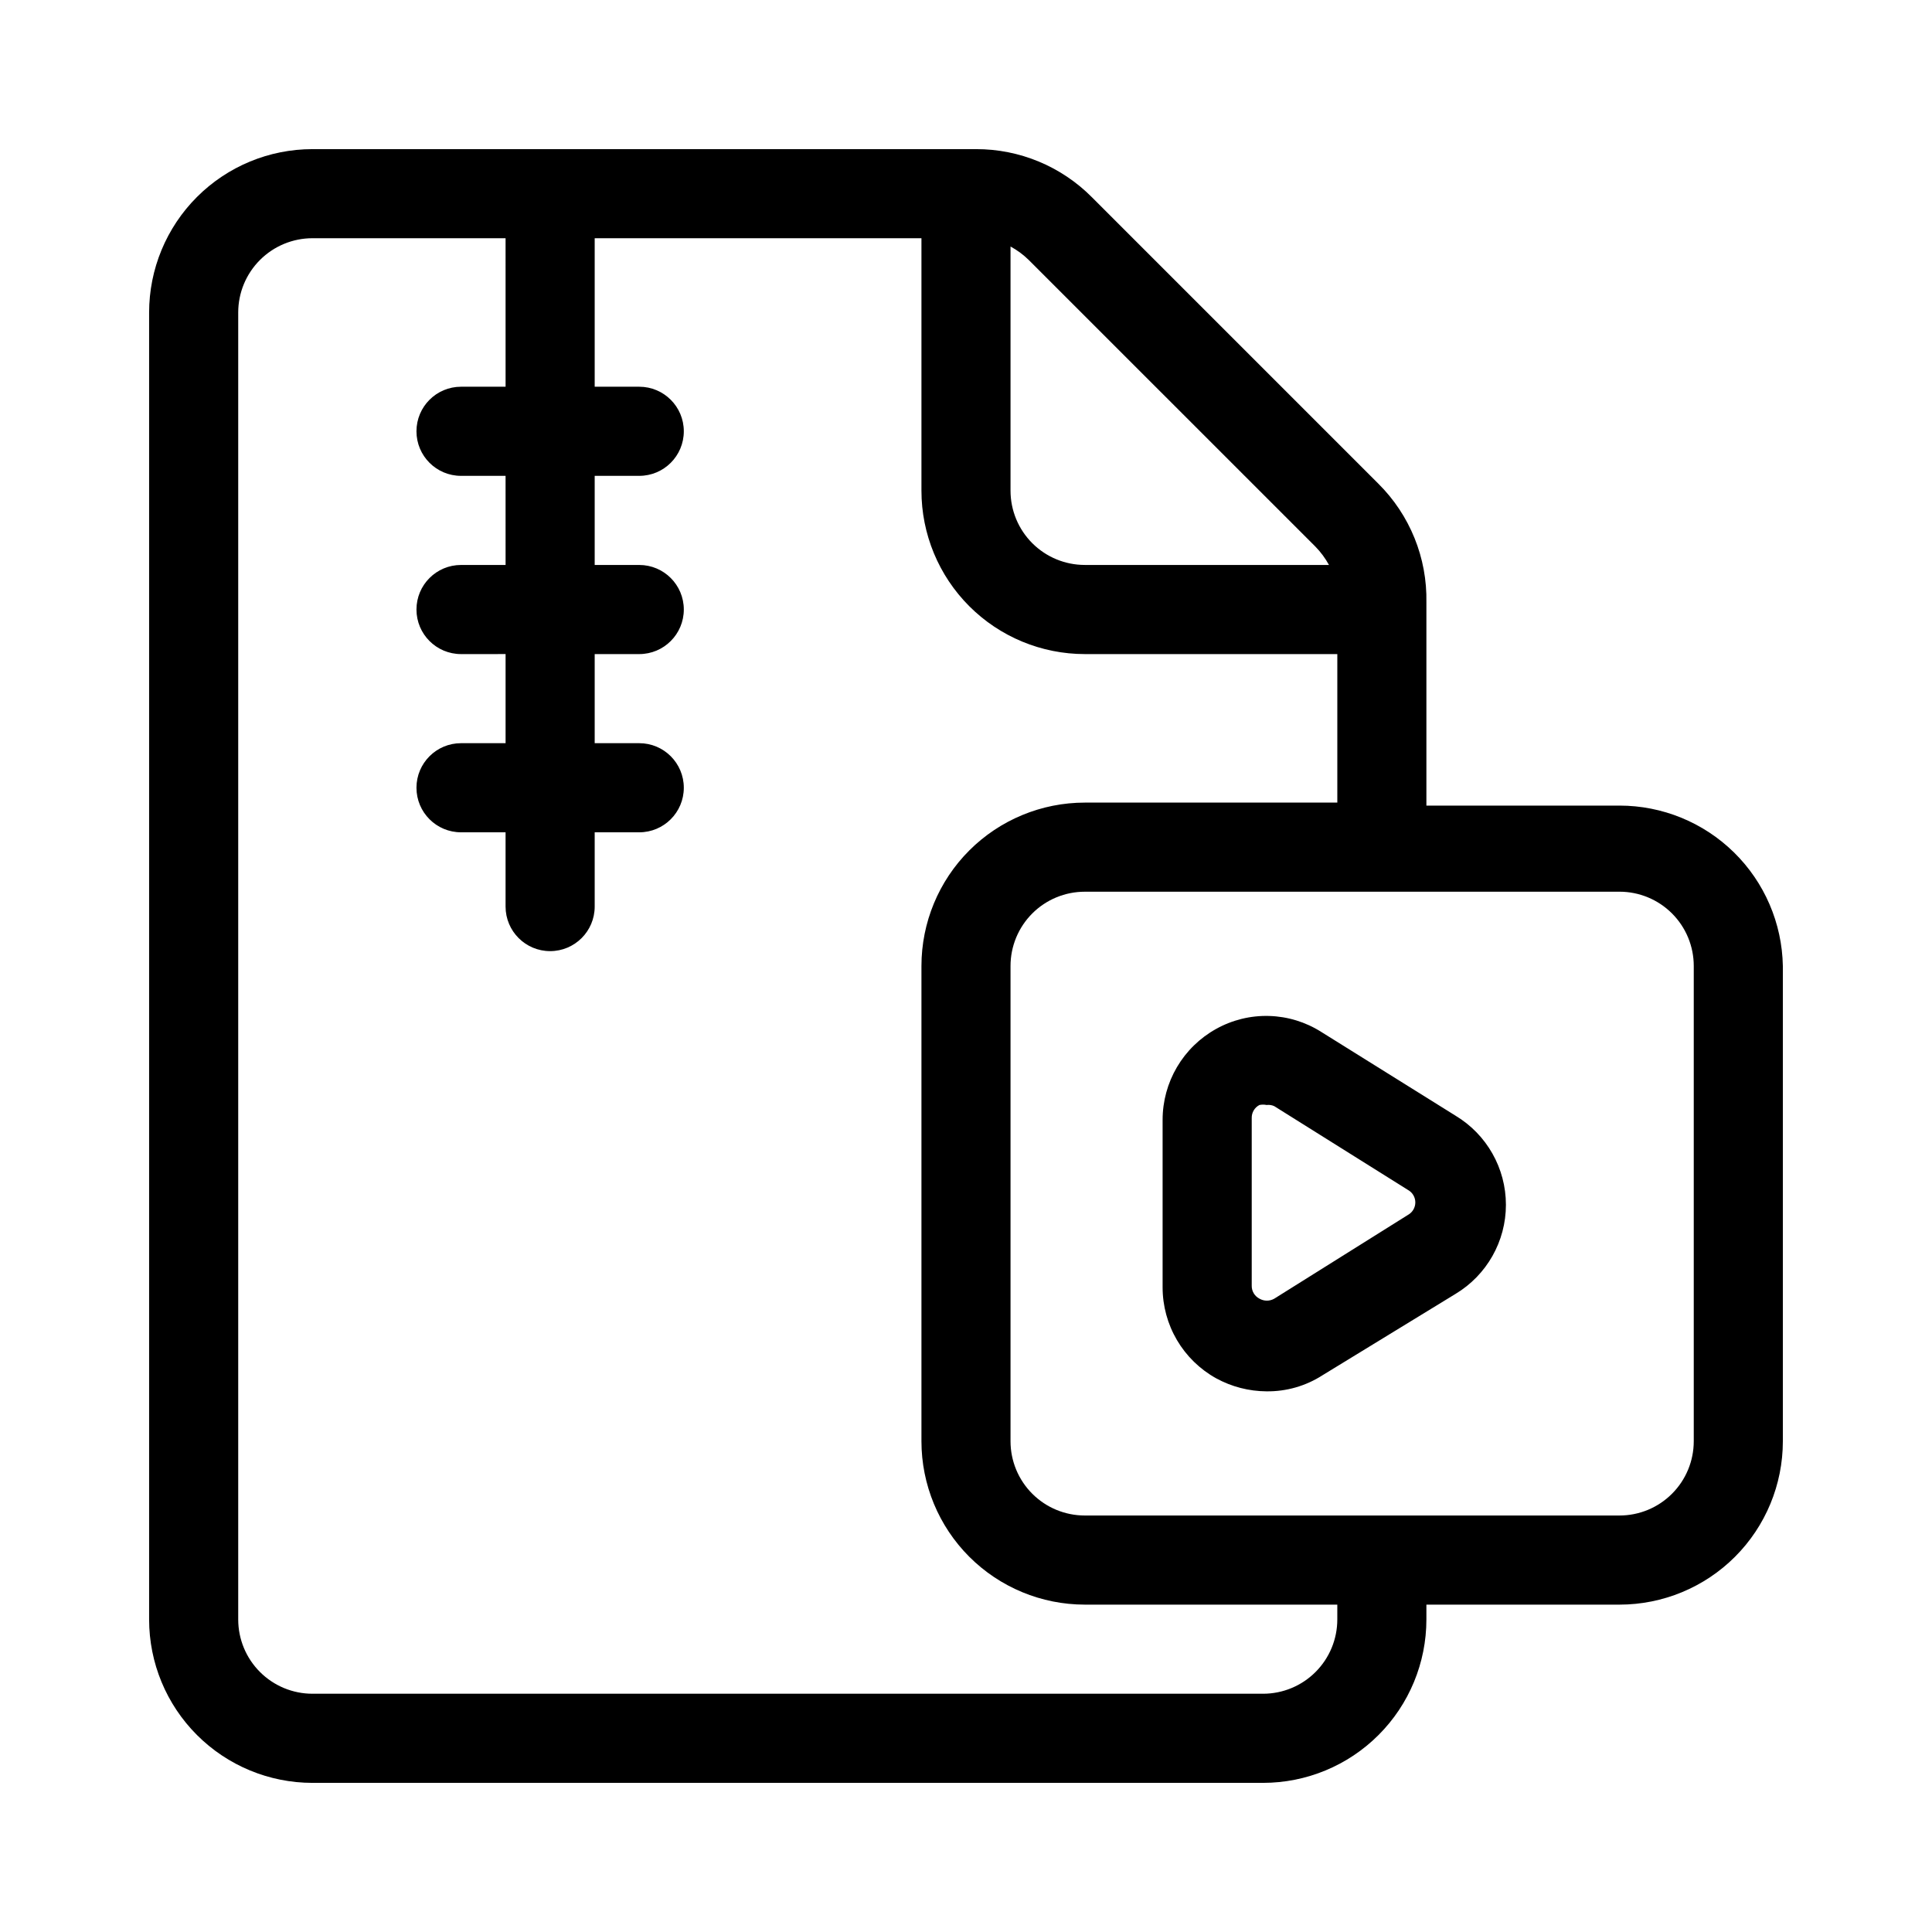<?xml version="1.0" encoding="UTF-8"?>
<!-- Uploaded to: ICON Repo, www.iconrepo.com, Generator: ICON Repo Mixer Tools -->
<svg fill="#000000" width="800px" height="800px" version="1.1" viewBox="144 144 512 512" xmlns="http://www.w3.org/2000/svg">
 <path d="m478.72 616.48h-251.91c-11.48 0-22.492-4.562-30.613-12.684-8.121-8.117-12.68-19.133-12.68-30.613v-346.37c0-11.48 4.559-22.492 12.68-30.613 8.121-8.121 19.133-12.68 30.613-12.68h175.86c11.527-0.023 22.582 4.57 30.699 12.75l75.887 75.887c8.379 8.309 12.988 19.691 12.754 31.488v53.844h51.168c11.348 0 22.242 4.453 30.34 12.402 8.098 7.949 12.75 18.762 12.957 30.109v125.95-0.004c0 11.484-4.562 22.496-12.684 30.617-8.117 8.117-19.133 12.68-30.613 12.68h-51.168v3.938c0 11.48-4.562 22.496-12.684 30.613-8.117 8.121-19.129 12.684-30.613 12.684zm-251.91-409.35c-5.219 0-10.223 2.074-13.914 5.766-3.691 3.691-5.766 8.695-5.766 13.914v346.37c0 5.219 2.074 10.227 5.766 13.914 3.691 3.691 8.695 5.766 13.914 5.766h251.91c5.219 0 10.227-2.074 13.914-5.766 3.691-3.688 5.766-8.695 5.766-13.914v-3.938h-66.91c-11.484 0-22.496-4.562-30.617-12.68-8.117-8.121-12.68-19.133-12.68-30.617v-125.95c0-11.484 4.562-22.496 12.68-30.617 8.121-8.117 19.133-12.68 30.617-12.68h66.914v-39.359h-66.914c-11.484 0-22.496-4.562-30.617-12.684-8.117-8.117-12.68-19.133-12.68-30.613v-66.914h-86.594v39.359h11.809c6.519 0 11.809 5.289 11.809 11.809 0 6.523-5.289 11.809-11.809 11.809h-11.809v23.617h11.809c6.519 0 11.809 5.285 11.809 11.809 0 6.519-5.289 11.809-11.809 11.809h-11.809v23.617h11.809v-0.004c6.519 0 11.809 5.289 11.809 11.809 0 6.523-5.289 11.809-11.809 11.809h-11.809v19.68c0 6.523-5.285 11.809-11.809 11.809-6.519 0-11.809-5.285-11.809-11.809v-19.68h-11.805c-6.523 0-11.809-5.285-11.809-11.809 0-6.519 5.285-11.809 11.809-11.809h11.809v-23.617l-11.809 0.004c-6.523 0-11.809-5.289-11.809-11.809 0-6.523 5.285-11.809 11.809-11.809h11.809l-0.004-23.617h-11.805c-6.523 0-11.809-5.285-11.809-11.809 0-6.519 5.285-11.809 11.809-11.809h11.809l-0.004-39.359zm204.67 173.18 0.004 0.004c-5.223 0-10.227 2.07-13.918 5.762-3.691 3.691-5.766 8.695-5.766 13.918v125.95-0.004c0 5.223 2.074 10.227 5.766 13.918 3.691 3.691 8.695 5.766 13.918 5.766h141.7c5.219 0 10.227-2.074 13.914-5.766 3.691-3.691 5.766-8.695 5.766-13.918v-125.95c0-5.223-2.074-10.227-5.766-13.918-3.688-3.691-8.695-5.762-13.914-5.762zm-19.68-170.98v64.707c0 5.219 2.074 10.223 5.766 13.914 3.691 3.691 8.695 5.766 13.918 5.766h64.707c-0.977-1.789-2.195-3.43-3.621-4.883l-75.887-75.883c-1.449-1.43-3.094-2.648-4.883-3.621zm67.855 303.39h0.004c-4.68-0.027-9.277-1.215-13.383-3.465-4.297-2.387-7.875-5.879-10.367-10.113-2.488-4.234-3.805-9.062-3.805-13.977v-44.395c0-4.914 1.316-9.742 3.805-13.977 2.492-4.234 6.07-7.727 10.367-10.113 4.285-2.391 9.137-3.582 14.043-3.441 4.902 0.137 9.68 1.598 13.824 4.227l35.582 22.199c8.289 4.984 13.359 13.945 13.359 23.617 0 9.672-5.07 18.637-13.359 23.617l-35.27 21.57c-4.41 2.836-9.555 4.312-14.797 4.25zm0-75.887h0.004c-0.625-0.129-1.266-0.129-1.891 0-1.289 0.664-2.086 2.012-2.047 3.465v44.398c-0.039 1.449 0.758 2.797 2.047 3.461 1.219 0.703 2.719 0.703 3.938 0l35.426-22.199h-0.004c1.203-0.664 1.949-1.93 1.949-3.305s-0.746-2.641-1.949-3.305l-35.426-22.199h0.004c-0.641-0.297-1.348-0.406-2.047-0.316z"/>
</svg>